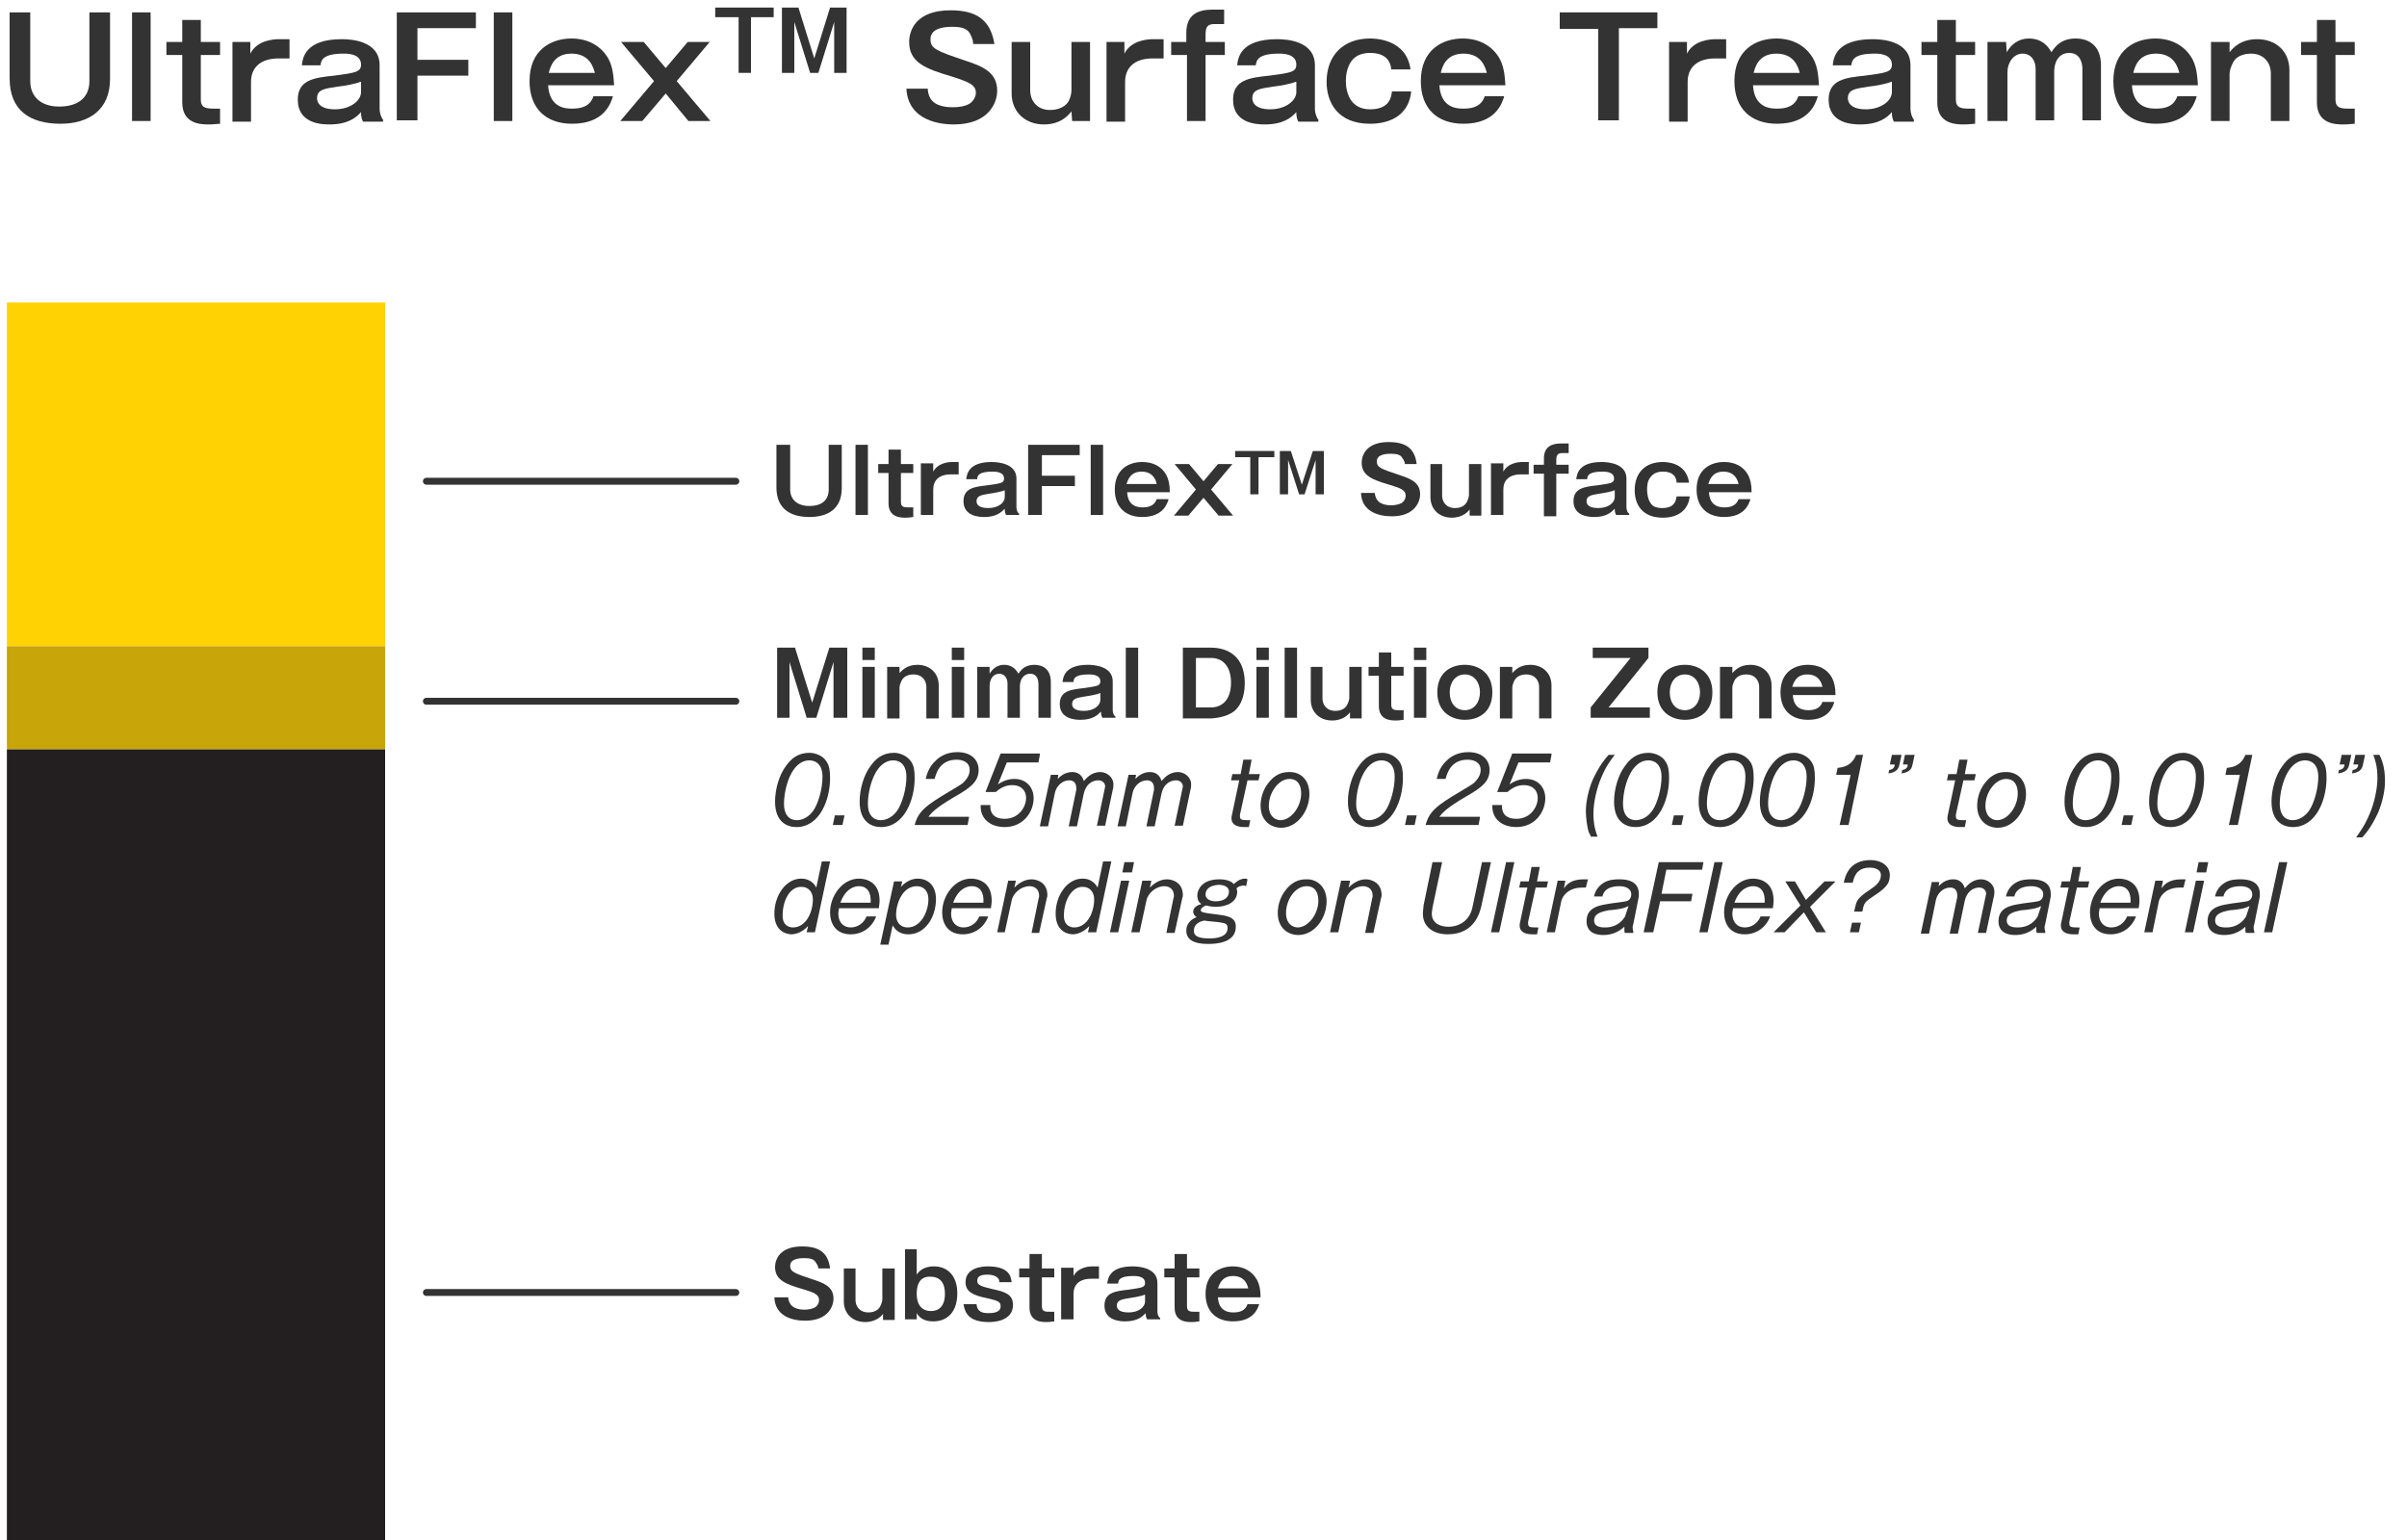 <?xml version="1.0" encoding="utf-8"?>
<!-- Generator: Adobe Illustrator 26.3.1, SVG Export Plug-In . SVG Version: 6.00 Build 0)  -->
<svg version="1.1" id="レイヤー_1" xmlns="http://www.w3.org/2000/svg" xmlns:xlink="http://www.w3.org/1999/xlink" x="0px"
	 y="0px" viewBox="0 0 350 224" style="enable-background:new 0 0 350 224;" xml:space="preserve">
<style type="text/css">
	.st0{fill-rule:evenodd;clip-rule:evenodd;fill:#FFFFFF;}
	.st1{fill:#333333;}
	.st2{fill-rule:evenodd;clip-rule:evenodd;fill:#FFD203;}
	.st3{fill-rule:evenodd;clip-rule:evenodd;fill:#C8A508;}
	.st4{fill-rule:evenodd;clip-rule:evenodd;fill:#231F20;}
	
		.st5{fill-rule:evenodd;clip-rule:evenodd;fill:none;stroke:#333333;stroke-linecap:round;stroke-linejoin:round;stroke-miterlimit:10;}
</style>
<rect class="st0" width="350" height="224"/>
<g>
	<path class="st1" d="M4.4,1.8v10c0,2.3,1.6,3.7,4.2,3.7c2.5,0,4.4-1.1,4.4-3.7v-10h3v9.7c0,4.5-3.1,6.5-7.2,6.5
		c-4.4,0-7.4-1.9-7.4-6.6V1.8H4.4z"/>
	<path class="st1" d="M21.9,1.8v15.8h-2.7V1.8H21.9z"/>
	<path class="st1" d="M29.2,6.1H32V8h-2.8v6.5c0,1.2,0.8,1.3,1.9,1.3H32V18c-0.3,0-0.9,0.1-1.6,0.1c-1.1,0-3.9,0-3.9-3.2V8h-2.3V6.1
		h2.3V2.9h2.7V6.1z"/>
	<path class="st1" d="M36.4,6.1l0,1.7c1-2,3.5-2.1,4.2-2.1h1.5v2.8h-1.6c-2.7,0-4,1.4-4,3.4v5.8h-2.7V6.1H36.4z"/>
	<path class="st1" d="M43.9,9.5c0.1-1.1,0.5-3.8,5.8-3.8c1.3,0,5.5,0.2,5.5,3.8v6.4c0,0.4,0.2,1.2,0.5,1.5v0.3h-2.9
		c-0.3-0.5-0.3-1.1-0.3-1.4c-0.7,0.8-1.9,1.8-4.6,1.8c-1.1,0-4.6-0.1-4.6-3.6c0-2.9,2.4-3.2,5.3-3.5c3-0.4,3.9-0.5,3.9-1.6
		c0-1.6-2-1.6-2.5-1.6c-3,0-3.3,0.9-3.4,1.7H43.9z M52.4,11.9c-0.7,0.3-2.3,0.6-3.3,0.7c-1.9,0.3-3,0.4-3,1.7c0,0.4,0.2,1.6,2.6,1.6
		c2.3,0,3.8-1.3,3.8-2.5V11.9z"/>
	<path class="st1" d="M69.2,1.8v2.3h-8.5v4.6h7.4v2.3h-7.4v6.5h-3V1.8H69.2z"/>
	<path class="st1" d="M74.5,1.8v15.8h-2.7V1.8H74.5z"/>
	<path class="st1" d="M89.1,14.1C88.8,15,87.9,18,83.2,18c-3.8,0-6.2-2.2-6.2-6.2c0-4.6,3.2-6.2,6.1-6.2c2.3,0,4.3,1,5.4,3
		c0.5,1,0.7,2,0.8,3.8h-9.6c0.2,3.4,2.7,3.4,3.5,3.4c1.5,0,2.6-0.4,3.1-1.8H89.1z M86.5,10.6c-0.2-0.7-0.7-2.8-3.4-2.8
		c-2.6,0-3.1,2-3.3,2.8H86.5z"/>
	<path class="st1" d="M93.6,6.1l3.2,3.8l3.2-3.8h3.2l-4.8,5.7l4.9,5.8h-3.2l-3.3-4l-3.4,4h-3.2l4.9-5.8l-4.8-5.7H93.6z"/>
	<path class="st1" d="M112.5,1.1v1.4h-3.3v8.1h-1.8V2.5H104V1.1H112.5z"/>
	<path class="st1" d="M116.1,1.1l2.3,7.4l2.3-7.4h2.4v9.5h-1.8V3.2l-2.3,7.4h-1.2l-2.3-7.4v7.4h-1.8V1.1H116.1z"/>
	<path class="st1" d="M141.5,6.3c0-0.5-0.2-0.9-0.5-1.5c-0.4-0.6-1.1-0.9-2.5-0.9c-0.7,0-3.2,0-3.2,1.8c0,1.4,0.9,1.7,5,3.1
		c2.4,0.8,4.7,1.6,4.7,4.4c0,1.7-1.2,4.9-6.3,4.9c-3,0-6.7-1.1-6.9-5.2h3.1c0.1,1.8,1.2,2.7,3.7,2.7c0.7,0,1.8-0.1,2.5-0.6
		c0.4-0.3,0.8-0.9,0.8-1.5c0-1.2-1.1-1.6-3.6-2.4c-3.7-1.1-6.1-2-6.1-5c0-1.7,1-4.6,6-4.6c3.7,0,5.8,1.3,6.4,4.9H141.5z"/>
	<path class="st1" d="M149.8,6.1v7.1c0,1.2,0.8,2.8,2.9,2.8c0.5,0,2-0.1,2.7-1.3c0.3-0.6,0.4-1.2,0.4-1.6V6.1h2.7v11.5h-2.6
		l-0.1-1.4c-0.4,0.5-1.5,1.9-4,1.9c-2.8,0-4.7-1.9-4.7-4.5V6.1H149.8z"/>
	<path class="st1" d="M163.5,6.1l0,1.7c1-2,3.5-2.1,4.2-2.1h1.5v2.8h-1.6c-2.7,0-4,1.4-4,3.4v5.8h-2.7V6.1H163.5z"/>
	<path class="st1" d="M172.5,6.1V4.8c0-2.7,1.7-3.4,3.8-3.4h1.7v2.1h-1.4c-0.9,0-1.3,0.3-1.3,1.5v1.1h2.8V8h-2.8v9.6h-2.7V8h-2.3
		V6.1H172.5z"/>
	<path class="st1" d="M179.9,9.5c0.1-1.1,0.5-3.8,5.8-3.8c1.3,0,5.5,0.2,5.5,3.8v6.4c0,0.4,0.2,1.2,0.5,1.5v0.3h-2.9
		c-0.3-0.5-0.3-1.1-0.3-1.4c-0.7,0.8-1.9,1.8-4.6,1.8c-1.1,0-4.6-0.1-4.6-3.6c0-2.9,2.4-3.2,5.3-3.5c3-0.4,3.9-0.5,3.9-1.6
		c0-1.6-2-1.6-2.5-1.6c-3,0-3.3,0.9-3.4,1.7H179.9z M188.4,11.9c-0.7,0.3-2.3,0.6-3.3,0.7c-1.9,0.3-3,0.4-3,1.7
		c0,0.4,0.2,1.6,2.6,1.6c2.3,0,3.8-1.3,3.8-2.5V11.9z"/>
	<path class="st1" d="M205.2,13.3c-0.3,3.1-2.6,4.7-6,4.7c-4.6,0-6.3-3-6.3-6.1c0-3.8,2.4-6.3,6.3-6.3c0.6,0,5.3,0,5.9,4.5h-2.8
		c-0.2-2.4-2.5-2.4-3.1-2.4c-0.8,0-2,0.2-2.7,1.2c-0.7,1-0.8,2.2-0.8,2.9c0,0.6,0.1,2.1,1,3.1c0.4,0.4,1.1,1,2.5,1
		c2.9,0,3.1-1.8,3.2-2.6H205.2z"/>
	<path class="st1" d="M218.7,14.1c-0.3,0.9-1.2,3.9-5.9,3.9c-3.8,0-6.2-2.2-6.2-6.2c0-4.6,3.2-6.2,6.1-6.2c2.3,0,4.3,1,5.4,3
		c0.5,1,0.7,2,0.8,3.8h-9.6c0.2,3.4,2.7,3.4,3.5,3.4c1.5,0,2.6-0.4,3.1-1.8H218.7z M216.2,10.6c-0.2-0.7-0.7-2.8-3.4-2.8
		c-2.6,0-3.1,2-3.3,2.8H216.2z"/>
	<path class="st1" d="M241,1.8v2.3h-5.6v13.4h-3V4.2h-5.6V1.8H241z"/>
	<path class="st1" d="M245.3,6.1l0,1.7c1-2,3.5-2.1,4.2-2.1h1.5v2.8h-1.6c-2.7,0-4,1.4-4,3.4v5.8h-2.7V6.1H245.3z"/>
	<path class="st1" d="M264.3,14.1c-0.3,0.9-1.2,3.9-5.9,3.9c-3.8,0-6.2-2.2-6.2-6.2c0-4.6,3.2-6.2,6.1-6.2c2.3,0,4.3,1,5.4,3
		c0.5,1,0.7,2,0.8,3.8h-9.6c0.2,3.4,2.7,3.4,3.5,3.4c1.5,0,2.6-0.4,3.1-1.8H264.3z M261.7,10.6c-0.2-0.7-0.7-2.8-3.4-2.8
		c-2.6,0-3.1,2-3.3,2.8H261.7z"/>
	<path class="st1" d="M266.5,9.5c0.1-1.1,0.5-3.8,5.8-3.8c1.3,0,5.5,0.2,5.5,3.8v6.4c0,0.4,0.2,1.2,0.5,1.5v0.3h-2.9
		c-0.3-0.5-0.3-1.1-0.3-1.4c-0.7,0.8-1.9,1.8-4.6,1.8c-1.1,0-4.6-0.1-4.6-3.6c0-2.9,2.4-3.2,5.3-3.5c3-0.4,3.9-0.5,3.9-1.6
		c0-1.6-2-1.6-2.5-1.6c-3,0-3.3,0.9-3.4,1.7H266.5z M275,11.9c-0.7,0.3-2.3,0.6-3.3,0.7c-1.9,0.3-3,0.4-3,1.7c0,0.4,0.2,1.6,2.6,1.6
		c2.3,0,3.8-1.3,3.8-2.5V11.9z"/>
	<path class="st1" d="M284.4,6.1h2.8V8h-2.8v6.5c0,1.2,0.8,1.3,1.9,1.3h0.9V18c-0.3,0-0.9,0.1-1.6,0.1c-1.1,0-3.9,0-3.9-3.2V8h-2.3
		V6.1h2.3V2.9h2.7V6.1z"/>
	<path class="st1" d="M291.7,6.1l0.1,1.5c0.6-1.1,1.7-2,3.2-2c2.2,0,3,1.5,3.3,2c0.5-0.8,1.4-2,3.5-2c1.8,0,3.7,0.9,3.7,3.9v8h-2.7
		v-7.5c0-0.6-0.2-2.3-1.9-2.3c-1.6,0-2.2,1.4-2.2,2.7v7.1h-2.7V10c0-1.1-0.6-2.2-1.9-2.2c-1.3,0-2.2,1.3-2.2,2.7v7.1H289V6.1H291.7z
		"/>
	<path class="st1" d="M319.4,14.1c-0.3,0.9-1.2,3.9-5.9,3.9c-3.8,0-6.2-2.2-6.2-6.2c0-4.6,3.2-6.2,6.1-6.2c2.3,0,4.3,1,5.4,3
		c0.5,1,0.7,2,0.8,3.8h-9.6c0.2,3.4,2.7,3.4,3.5,3.4c1.5,0,2.6-0.4,3.1-1.8H319.4z M316.9,10.6c-0.2-0.7-0.7-2.8-3.4-2.8
		c-2.6,0-3.1,2-3.3,2.8H316.9z"/>
	<path class="st1" d="M324.2,6.1l0,1.5c0.4-0.5,1.5-1.9,4-1.9c2.8,0,4.7,1.8,4.7,4.5v7.4h-2.7v-7c0-1.2-0.8-2.8-2.9-2.8
		c-0.5,0-2,0.1-2.6,1.3c-0.3,0.6-0.5,1.2-0.5,1.6v6.9h-2.7V6.1H324.2z"/>
	<path class="st1" d="M339.6,6.1h2.8V8h-2.8v6.5c0,1.2,0.8,1.3,1.9,1.3h0.9V18c-0.3,0-0.9,0.1-1.6,0.1c-1.1,0-3.9,0-3.9-3.2V8h-2.3
		V6.1h2.3V2.9h2.7V6.1z"/>
</g>
<rect x="1" y="44" class="st2" width="55" height="50"/>
<rect x="1" y="94" class="st3" width="55" height="15"/>
<rect x="1" y="109" class="st4" width="55" height="115"/>
<g>
	<path class="st1" d="M114.9,64.7v6.5c0,1.5,1.1,2.4,2.8,2.4c1.6,0,2.8-0.7,2.8-2.4v-6.5h1.9V71c0,3-2,4.2-4.7,4.2
		c-2.9,0-4.8-1.3-4.8-4.3v-6.2H114.9z"/>
	<path class="st1" d="M126.2,64.7v10.2h-1.8V64.7H126.2z"/>
	<path class="st1" d="M131,67.5h1.8v1.3H131v4.2c0,0.8,0.5,0.8,1.2,0.8h0.6v1.4c-0.2,0-0.6,0.1-1.1,0.1c-0.7,0-2.5,0-2.5-2.1v-4.4
		h-1.5v-1.3h1.5v-2.1h1.8V67.5z"/>
	<path class="st1" d="M135.7,67.5l0,1.1c0.7-1.3,2.3-1.4,2.7-1.4h1V69h-1.1c-1.8,0-2.6,0.9-2.6,2.2v3.7h-1.8v-7.5H135.7z"/>
	<path class="st1" d="M140.5,69.7c0.1-0.7,0.3-2.5,3.7-2.5c0.9,0,3.6,0.2,3.6,2.4v4.2c0,0.2,0.1,0.8,0.4,0.9v0.2h-1.9
		c-0.2-0.3-0.2-0.7-0.2-0.9c-0.5,0.5-1.2,1.2-3,1.2c-0.7,0-3-0.1-3-2.3c0-1.9,1.6-2.1,3.4-2.3c2-0.3,2.5-0.3,2.5-1c0-1-1.3-1-1.7-1
		c-2,0-2.2,0.6-2.2,1.1H140.5z M146.1,71.3c-0.4,0.2-1.5,0.4-2.2,0.5c-1.2,0.2-1.9,0.3-1.9,1.1c0,0.3,0.1,1,1.7,1
		c1.5,0,2.4-0.8,2.4-1.6V71.3z"/>
	<path class="st1" d="M157,64.7v1.5h-5.5v3h4.8v1.5h-4.8v4.2h-2V64.7H157z"/>
	<path class="st1" d="M160.4,64.7v10.2h-1.8V64.7H160.4z"/>
	<path class="st1" d="M169.9,72.7c-0.2,0.6-0.8,2.5-3.8,2.5c-2.4,0-4-1.4-4-4c0-3,2.1-4,4-4c1.5,0,2.8,0.6,3.5,1.9
		c0.3,0.6,0.5,1.3,0.5,2.5h-6.2c0.1,2.2,1.8,2.2,2.3,2.2c0.9,0,1.7-0.3,2-1.2H169.9z M168.2,70.4c-0.1-0.5-0.5-1.8-2.2-1.8
		c-1.7,0-2,1.3-2.2,1.8H168.2z"/>
	<path class="st1" d="M172.9,67.5l2.1,2.5l2.1-2.5h2.1l-3.1,3.7l3.2,3.8h-2.1l-2.2-2.6l-2.2,2.6h-2.1l3.2-3.8l-3.1-3.7H172.9z"/>
	<path class="st1" d="M185.3,65.6v0.9H183v5.4h-1.2v-5.4h-2.2v-0.9H185.3z"/>
	<path class="st1" d="M187.7,65.6l1.6,4.9l1.6-4.9h1.6v6.3h-1.2v-5l-1.6,5h-0.8l-1.6-5v5h-1.2v-6.3H187.7z"/>
	<path class="st1" d="M204.3,67.6c0-0.3-0.1-0.6-0.4-1c-0.2-0.4-0.7-0.6-1.6-0.6c-0.5,0-2.1,0-2.1,1.1c0,0.9,0.6,1.1,3.3,2
		c1.5,0.5,3,1,3,2.8c0,1.1-0.8,3.2-4.1,3.2c-2,0-4.4-0.7-4.5-3.4h2c0.1,1.1,0.8,1.8,2.4,1.8c0.4,0,1.2-0.1,1.6-0.4
		c0.3-0.2,0.5-0.6,0.5-1c0-0.8-0.7-1.1-2.4-1.6c-2.4-0.7-4-1.3-4-3.2c0-1.1,0.7-3,3.9-3c2.4,0,3.8,0.8,4.1,3.2H204.3z"/>
	<path class="st1" d="M209.7,67.5v4.6c0,0.8,0.5,1.8,1.9,1.8c0.4,0,1.3-0.1,1.7-0.9c0.2-0.4,0.3-0.8,0.3-1v-4.5h1.8v7.5h-1.7l0-0.9
		c-0.2,0.3-1,1.2-2.6,1.2c-1.8,0-3.1-1.2-3.1-3v-4.8H209.7z"/>
	<path class="st1" d="M218.6,67.5l0,1.1c0.7-1.3,2.3-1.4,2.7-1.4h1V69h-1.1c-1.8,0-2.6,0.9-2.6,2.2v3.7h-1.8v-7.5H218.6z"/>
	<path class="st1" d="M224.5,67.5v-0.8c0-1.7,1.1-2.2,2.5-2.2h1.1v1.4h-0.9c-0.6,0-0.9,0.2-0.9,1v0.7h1.8v1.3h-1.8v6.2h-1.8v-6.2
		H223v-1.3H224.5z"/>
	<path class="st1" d="M229.2,69.7c0.1-0.7,0.3-2.5,3.7-2.5c0.9,0,3.6,0.2,3.6,2.4v4.2c0,0.2,0.1,0.8,0.4,0.9v0.2H235
		c-0.2-0.3-0.2-0.7-0.2-0.9c-0.5,0.5-1.2,1.2-3,1.2c-0.7,0-3-0.1-3-2.3c0-1.9,1.6-2.1,3.4-2.3c2-0.3,2.5-0.3,2.5-1c0-1-1.3-1-1.7-1
		c-2,0-2.2,0.6-2.2,1.1H229.2z M234.8,71.3c-0.4,0.2-1.5,0.4-2.2,0.5c-1.2,0.2-1.9,0.3-1.9,1.1c0,0.3,0.1,1,1.7,1
		c1.5,0,2.4-0.8,2.4-1.6V71.3z"/>
	<path class="st1" d="M245.7,72.2c-0.2,2-1.7,3.1-3.9,3.1c-3,0-4.1-1.9-4.1-4c0-2.5,1.5-4.1,4.1-4.1c0.4,0,3.4,0,3.8,3h-1.8
		c-0.1-1.6-1.6-1.6-2-1.6c-0.5,0-1.3,0.1-1.8,0.8c-0.5,0.6-0.5,1.4-0.5,1.9c0,0.4,0.1,1.4,0.6,2c0.2,0.3,0.7,0.6,1.6,0.6
		c1.9,0,2-1.2,2.1-1.7H245.7z"/>
	<path class="st1" d="M254.5,72.7c-0.2,0.6-0.8,2.5-3.8,2.5c-2.4,0-4-1.4-4-4c0-3,2.1-4,4-4c1.5,0,2.8,0.6,3.5,1.9
		c0.3,0.6,0.5,1.3,0.5,2.5h-6.2c0.1,2.2,1.8,2.2,2.3,2.2c0.9,0,1.7-0.3,2-1.2H254.5z M252.8,70.4c-0.1-0.5-0.5-1.8-2.2-1.8
		c-1.7,0-2,1.3-2.2,1.8H252.8z"/>
</g>
<line class="st5" x1="62" y1="70" x2="107" y2="70"/>
<g>
	<path class="st1" d="M115.6,94.2l2.5,8l2.5-8h2.6v10.2h-2v-8.1l-2.5,8.1h-1.4l-2.5-8.1v8.1H113V94.2H115.6z"/>
	<path class="st1" d="M127.2,96h-1.8v-1.8h1.8V96z M127.2,104.4h-1.8V97h1.8V104.4z"/>
	<path class="st1" d="M130.8,97l0,0.9c0.3-0.3,1-1.2,2.6-1.2c1.8,0,3.1,1.2,3.1,3v4.8h-1.8v-4.6c0-0.8-0.5-1.8-1.9-1.8
		c-0.4,0-1.3,0.1-1.7,0.9c-0.2,0.4-0.3,0.8-0.3,1v4.5h-1.8V97H130.8z"/>
	<path class="st1" d="M140.2,96h-1.8v-1.8h1.8V96z M140.2,104.4h-1.8V97h1.8V104.4z"/>
	<path class="st1" d="M143.9,97l0,1c0.4-0.7,1.1-1.3,2.1-1.3c1.4,0,1.9,1,2.1,1.3c0.3-0.5,0.9-1.3,2.3-1.3c1.2,0,2.4,0.6,2.4,2.5
		v5.2h-1.8v-4.9c0-0.4-0.1-1.5-1.2-1.5c-1,0-1.5,0.9-1.5,1.8v4.6h-1.8v-5c0-0.7-0.4-1.4-1.2-1.4c-0.9,0-1.4,0.8-1.4,1.8v4.6h-1.8V97
		H143.9z"/>
	<path class="st1" d="M154.5,99.2c0.1-0.7,0.3-2.5,3.7-2.5c0.9,0,3.6,0.2,3.6,2.4v4.2c0,0.2,0.1,0.8,0.4,0.9v0.2h-1.9
		c-0.2-0.3-0.2-0.7-0.2-0.9c-0.5,0.5-1.2,1.2-3,1.2c-0.7,0-3-0.1-3-2.3c0-1.9,1.6-2.1,3.4-2.3c2-0.3,2.5-0.3,2.5-1c0-1-1.3-1-1.7-1
		c-2,0-2.2,0.6-2.2,1.1H154.5z M160,100.8c-0.4,0.2-1.5,0.4-2.2,0.5c-1.2,0.2-1.9,0.3-1.9,1.1c0,0.3,0.1,1,1.7,1
		c1.5,0,2.4-0.8,2.4-1.6V100.8z"/>
	<path class="st1" d="M165.5,94.2v10.2h-1.8V94.2H165.5z"/>
	<path class="st1" d="M176,94.2c1.3,0,5,0.3,5,5.2c0,2-0.7,3.7-2.1,4.4c-1.1,0.6-2.6,0.7-2.9,0.7h-4V94.2H176z M173.9,95.7v7.2h2.2
		c1.3,0,2.9-0.8,2.9-3.6c0-2.5-1.3-3.6-2.9-3.6H173.9z"/>
	<path class="st1" d="M184.5,96h-1.8v-1.8h1.8V96z M184.5,104.4h-1.8V97h1.8V104.4z"/>
	<path class="st1" d="M188.6,94.2v10.2h-1.8V94.2H188.6z"/>
	<path class="st1" d="M192.3,97v4.6c0,0.8,0.5,1.8,1.9,1.8c0.4,0,1.3-0.1,1.7-0.9c0.2-0.4,0.3-0.8,0.3-1V97h1.8v7.5h-1.7l0-0.9
		c-0.2,0.3-1,1.2-2.6,1.2c-1.8,0-3.1-1.2-3.1-3V97H192.3z"/>
	<path class="st1" d="M202.3,97h1.8v1.3h-1.8v4.2c0,0.8,0.5,0.8,1.2,0.8h0.6v1.4c-0.2,0-0.6,0.1-1.1,0.1c-0.7,0-2.5,0-2.5-2.1v-4.4
		H199V97h1.5v-2.1h1.8V97z"/>
	<path class="st1" d="M207.4,96h-1.8v-1.8h1.8V96z M207.4,104.4h-1.8V97h1.8V104.4z"/>
	<path class="st1" d="M217,100.7c0,3-2.1,4-4,4c-1.9,0-4-1.1-4-4c0-3,2.1-4,4-4C214.9,96.7,217,97.8,217,100.7z M210.8,100.7
		c0,1.5,0.8,2.6,2.2,2.6c1.4,0,2.2-1.2,2.2-2.6c0-1.4-0.8-2.6-2.2-2.6C211.6,98.1,210.8,99.3,210.8,100.7z"/>
	<path class="st1" d="M219.9,97l0,0.9c0.3-0.3,1-1.2,2.6-1.2c1.8,0,3.1,1.2,3.1,3v4.8h-1.8v-4.6c0-0.8-0.5-1.8-1.9-1.8
		c-0.4,0-1.3,0.1-1.7,0.9c-0.2,0.4-0.3,0.8-0.3,1v4.5h-1.8V97H219.9z"/>
	<path class="st1" d="M239.7,94.2v1.5l-5.8,7.2h6v1.5h-8.6v-1.5l5.8-7.2h-5.5v-1.5H239.7z"/>
	<path class="st1" d="M249,100.7c0,3-2.1,4-4,4c-1.9,0-4-1.1-4-4c0-3,2.1-4,4-4C246.9,96.7,249,97.8,249,100.7z M242.8,100.7
		c0,1.5,0.8,2.6,2.2,2.6c1.4,0,2.2-1.2,2.2-2.6c0-1.4-0.8-2.6-2.2-2.6C243.6,98.1,242.8,99.3,242.8,100.7z"/>
	<path class="st1" d="M251.9,97l0,0.9c0.3-0.3,1-1.2,2.6-1.2c1.8,0,3.1,1.2,3.1,3v4.8h-1.8v-4.6c0-0.8-0.5-1.8-1.9-1.8
		c-0.4,0-1.3,0.1-1.7,0.9c-0.2,0.4-0.3,0.8-0.3,1v4.5h-1.8V97H251.9z"/>
	<path class="st1" d="M266.7,102.2c-0.2,0.6-0.8,2.5-3.8,2.5c-2.4,0-4-1.4-4-4c0-3,2.1-4,4-4c1.5,0,2.8,0.6,3.5,1.9
		c0.3,0.6,0.5,1.3,0.5,2.5h-6.2c0.1,2.2,1.8,2.2,2.3,2.2c0.9,0,1.7-0.3,2-1.2H266.7z M265,99.9c-0.1-0.5-0.5-1.8-2.2-1.8
		c-1.7,0-2,1.3-2.2,1.8H265z"/>
	<path class="st1" d="M120.2,110.8c0.4,0.6,0.5,1.3,0.5,2.4c0,3.1-1.5,7.1-4.9,7.1c-1.2,0-3.1-0.6-3.1-3.7c0-1.8,0.6-3.9,1.6-5.2
		c0.7-1,1.7-1.9,3.4-1.9C118.5,109.5,119.7,109.9,120.2,110.8z M114,116.9c0,2.4,1.6,2.4,1.9,2.4c0.3,0,1.4-0.1,2.3-1.3
		c0.8-1.1,1.4-3.3,1.4-5c0-2.2-1.4-2.4-1.9-2.4C115,110.6,114,114.8,114,116.9z"/>
	<path class="st1" d="M122.5,120h-1.4l0.3-1.4h1.4L122.5,120z"/>
	<path class="st1" d="M132.5,110.8c0.4,0.6,0.5,1.3,0.5,2.4c0,3.1-1.5,7.1-4.9,7.1c-1.2,0-3.1-0.6-3.1-3.7c0-1.8,0.6-3.9,1.6-5.2
		c0.7-1,1.7-1.9,3.4-1.9C130.8,109.5,131.9,109.9,132.5,110.8z M126.2,116.9c0,2.4,1.6,2.4,1.9,2.4c0.3,0,1.4-0.1,2.3-1.3
		c0.8-1.1,1.4-3.3,1.4-5c0-2.2-1.4-2.4-1.9-2.4C127.2,110.6,126.2,114.8,126.2,116.9z"/>
	<path class="st1" d="M140.9,118.9l-0.2,1.1H133c0.5-1.9,1.5-2.8,5.1-4.9c0.6-0.4,1.8-1,2.1-1.4c0.3-0.3,0.8-0.9,0.8-1.7
		c0-1.2-1.1-1.5-1.9-1.5c-2.5,0-3,2.1-3.2,2.8h-1.3c0.2-0.8,0.5-1.8,1.5-2.7c0.4-0.4,1.4-1.2,3.1-1.2c2,0,3.1,1.1,3.1,2.6
		c0,1.7-1.2,2.6-3.5,3.9c-2.9,1.7-3.4,2.4-3.8,2.9H140.9z"/>
	<path class="st1" d="M151.2,109.8l-0.2,1.1h-4.6l-1.3,3.2c0.7-0.5,1.5-0.8,2.4-0.8c1.8,0,2.8,1.3,2.8,2.8c0,2-1.5,4.2-4.2,4.2
		c-2.1,0-3.6-1.2-3.5-3.2h1.4c0,0.4-0.1,2,2.1,2c2.1,0,3.1-1.8,3.1-3c0-1.3-0.9-1.9-2-1.9c-0.3,0-1.3,0-2.4,1h-1.5l2.2-5.6H151.2z"
		/>
	<path class="st1" d="M153.9,112.6l-0.1,0.7c0.9-1,1.9-1,2.1-1c1.3,0,1.6,1,1.7,1.3c0.3-0.3,1-1.3,2.4-1.3c0.9,0,1.9,0.7,1.9,1.8
		c0,0.2,0,0.5-0.1,0.8l-1.1,5.2h-1.2l1.1-5.2c0-0.1,0.1-0.4,0.1-0.5c0-0.5-0.4-0.9-1-0.9c-0.9,0-1.8,0.6-2.1,1.9l-1,4.8h-1.2
		l1.1-5.3c0-0.1,0-0.2,0-0.3c0-0.7-0.4-1.1-1-1.1c-1.1,0-1.9,0.9-2.1,1.8l-1,4.9h-1.2l1.6-7.5H153.9z"/>
	<path class="st1" d="M165.2,112.6l-0.1,0.7c0.9-1,1.9-1,2.1-1c1.3,0,1.6,1,1.7,1.3c0.3-0.3,1-1.3,2.4-1.3c0.9,0,1.9,0.7,1.9,1.8
		c0,0.2,0,0.5-0.1,0.8l-1.1,5.2h-1.2l1.1-5.2c0-0.1,0.1-0.4,0.1-0.5c0-0.5-0.4-0.9-1-0.9c-0.9,0-1.8,0.6-2.1,1.9l-1,4.8h-1.2
		l1.1-5.3c0-0.1,0-0.2,0-0.3c0-0.7-0.4-1.1-1-1.1c-1.1,0-1.9,0.9-2.1,1.8l-1,4.9h-1.2l1.6-7.5H165.2z"/>
	<path class="st1" d="M180.4,112.6l0.4-2.1h1.2l-0.4,2.1h1.6l-0.2,0.9h-1.6l-1.1,5c0,0.1,0,0.2,0,0.2c0,0.5,0.2,0.6,1.1,0.6h0.4
		l-0.2,1c-0.2,0-0.6,0-0.7,0c-1.1,0-2-0.4-1.8-1.6l1.1-5.2h-1.2l0.2-0.9H180.4z"/>
	<path class="st1" d="M190.4,115.5c0,2.5-1.8,4.9-4.1,4.9c-1.5,0-3-1-3-3.2c0-0.8,0.2-2.2,1.2-3.4c1.2-1.5,2.4-1.5,3.1-1.5
		C189,112.3,190.4,113.3,190.4,115.5z M184.5,117.2c0,1.6,1,2.1,1.7,2.1c1.5,0,3-1.9,3-3.9c0-1.2-0.5-2.1-1.7-2.1
		C185.9,113.3,184.5,115.3,184.5,117.2z"/>
	<path class="st1" d="M203.5,110.8c0.4,0.6,0.5,1.3,0.5,2.4c0,3.1-1.5,7.1-4.9,7.1c-1.2,0-3.1-0.6-3.1-3.7c0-1.8,0.6-3.9,1.6-5.2
		c0.7-1,1.7-1.9,3.4-1.9C201.8,109.5,202.9,109.9,203.5,110.8z M197.2,116.9c0,2.4,1.6,2.4,1.9,2.4c0.3,0,1.4-0.1,2.3-1.3
		c0.8-1.1,1.4-3.3,1.4-5c0-2.2-1.4-2.4-1.9-2.4C198.2,110.6,197.2,114.8,197.2,116.9z"/>
	<path class="st1" d="M205.7,120h-1.4l0.3-1.4h1.4L205.7,120z"/>
	<path class="st1" d="M215.2,118.9L215,120h-7.7c0.5-1.9,1.5-2.8,5.1-4.9c0.6-0.4,1.8-1,2.1-1.4c0.3-0.3,0.8-0.9,0.8-1.7
		c0-1.2-1.1-1.5-1.9-1.5c-2.5,0-3,2.1-3.2,2.8h-1.3c0.2-0.8,0.5-1.8,1.5-2.7c0.4-0.4,1.4-1.2,3.1-1.2c2,0,3.1,1.1,3.1,2.6
		c0,1.7-1.2,2.6-3.5,3.9c-2.9,1.7-3.4,2.4-3.8,2.9H215.2z"/>
	<path class="st1" d="M225.6,109.8l-0.2,1.1h-4.6l-1.3,3.2c0.7-0.5,1.5-0.8,2.4-0.8c1.8,0,2.8,1.3,2.8,2.8c0,2-1.5,4.2-4.2,4.2
		c-2.1,0-3.6-1.2-3.5-3.2h1.4c0,0.4-0.1,2,2.1,2c2.1,0,3.1-1.8,3.1-3c0-1.3-0.9-1.9-2-1.9c-0.3,0-1.3,0-2.4,1h-1.5l2.2-5.6H225.6z"
		/>
	<path class="st1" d="M231.4,121.8c-0.1-0.2-0.3-0.6-0.4-0.8c-0.2-0.7-0.4-2-0.4-3c0-1.4,0.4-3.2,1-4.6c1-2.1,1.7-2.9,2.3-3.6h0.9
		c-0.7,0.9-1.3,1.7-2,3.4c-0.6,1.4-1.1,3.5-1.1,5.1c0,1.7,0.3,2.6,0.6,3.4H231.4z"/>
	<path class="st1" d="M242.2,110.8c0.4,0.6,0.5,1.3,0.5,2.4c0,3.1-1.5,7.1-4.9,7.1c-1.2,0-3.1-0.6-3.1-3.7c0-1.8,0.6-3.9,1.6-5.2
		c0.7-1,1.7-1.9,3.4-1.9C240.5,109.5,241.7,109.9,242.2,110.8z M236,116.9c0,2.4,1.6,2.4,1.9,2.4c0.3,0,1.4-0.1,2.3-1.3
		c0.8-1.1,1.4-3.3,1.4-5c0-2.2-1.4-2.4-1.9-2.4C237,110.6,236,114.8,236,116.9z"/>
	<path class="st1" d="M244.5,120h-1.4l0.3-1.4h1.4L244.5,120z"/>
	<path class="st1" d="M254.5,110.8c0.4,0.6,0.5,1.3,0.5,2.4c0,3.1-1.5,7.1-4.9,7.1c-1.2,0-3.1-0.6-3.1-3.7c0-1.8,0.6-3.9,1.6-5.2
		c0.7-1,1.7-1.9,3.4-1.9C252.8,109.5,253.9,109.9,254.5,110.8z M248.2,116.9c0,2.4,1.6,2.4,1.9,2.4c0.3,0,1.4-0.1,2.3-1.3
		c0.8-1.1,1.4-3.3,1.4-5c0-2.2-1.4-2.4-1.9-2.4C249.2,110.6,248.2,114.8,248.2,116.9z"/>
	<path class="st1" d="M263.4,110.8c0.4,0.6,0.5,1.3,0.5,2.4c0,3.1-1.5,7.1-4.9,7.1c-1.2,0-3.1-0.6-3.1-3.7c0-1.8,0.6-3.9,1.6-5.2
		c0.7-1,1.7-1.9,3.4-1.9C261.7,109.5,262.8,109.9,263.4,110.8z M257.1,116.9c0,2.4,1.6,2.4,1.9,2.4c0.3,0,1.4-0.1,2.3-1.3
		c0.8-1.1,1.4-3.3,1.4-5c0-2.2-1.4-2.4-1.9-2.4C258.1,110.6,257.1,114.8,257.1,116.9z"/>
	<path class="st1" d="M268.8,120h-1.3l1.6-7.3H267l0.2-1c0.7-0.1,2-0.2,2.7-1.9h1L268.8,120z"/>
	<path class="st1" d="M276.2,111.2c-0.1,0.4-0.2,1.1-1.6,1.3l0.1-0.5c0.7-0.1,0.8-0.5,0.8-0.8h-0.7l0.3-1.4h1.4L276.2,111.2z
		 M278.1,111.2c-0.1,0.4-0.2,1.1-1.6,1.3l0.1-0.5c0.7-0.1,0.8-0.5,0.8-0.8h-0.7l0.3-1.4h1.4L278.1,111.2z"/>
	<path class="st1" d="M284.5,112.6l0.4-2.1h1.2l-0.4,2.1h1.6l-0.2,0.9h-1.6l-1.1,5c0,0.1,0,0.2,0,0.2c0,0.5,0.2,0.6,1.1,0.6h0.4
		l-0.2,1c-0.2,0-0.6,0-0.7,0c-1.1,0-2-0.4-1.8-1.6l1.1-5.2h-1.2l0.2-0.9H284.5z"/>
	<path class="st1" d="M294.6,115.5c0,2.5-1.8,4.9-4.1,4.9c-1.5,0-3-1-3-3.2c0-0.8,0.2-2.2,1.2-3.4c1.2-1.5,2.4-1.5,3.1-1.5
		C293.2,112.3,294.6,113.3,294.6,115.5z M288.7,117.2c0,1.6,1,2.1,1.7,2.1c1.5,0,3-1.9,3-3.9c0-1.2-0.5-2.1-1.7-2.1
		C290.1,113.3,288.7,115.3,288.7,117.2z"/>
	<path class="st1" d="M307.7,110.8c0.4,0.6,0.5,1.3,0.5,2.4c0,3.1-1.5,7.1-4.9,7.1c-1.2,0-3.1-0.6-3.1-3.7c0-1.8,0.6-3.9,1.6-5.2
		c0.7-1,1.7-1.9,3.4-1.9C306,109.5,307.1,109.9,307.7,110.8z M301.4,116.9c0,2.4,1.6,2.4,1.9,2.4c0.3,0,1.4-0.1,2.3-1.3
		c0.8-1.1,1.4-3.3,1.4-5c0-2.2-1.4-2.4-1.9-2.4C302.4,110.6,301.4,114.8,301.4,116.9z"/>
	<path class="st1" d="M309.9,120h-1.4l0.3-1.4h1.4L309.9,120z"/>
	<path class="st1" d="M320,110.8c0.4,0.6,0.5,1.3,0.5,2.4c0,3.1-1.5,7.1-4.9,7.1c-1.2,0-3.1-0.6-3.1-3.7c0-1.8,0.6-3.9,1.6-5.2
		c0.7-1,1.7-1.9,3.4-1.9C318.2,109.5,319.4,109.9,320,110.8z M313.7,116.9c0,2.4,1.6,2.4,1.9,2.4c0.3,0,1.4-0.1,2.3-1.3
		c0.8-1.1,1.4-3.3,1.4-5c0-2.2-1.4-2.4-1.9-2.4C314.7,110.6,313.7,114.8,313.7,116.9z"/>
	<path class="st1" d="M325.4,120h-1.3l1.6-7.3h-2.1l0.2-1c0.7-0.1,2-0.2,2.7-1.9h1L325.4,120z"/>
	<path class="st1" d="M337.8,110.8c0.4,0.6,0.5,1.3,0.5,2.4c0,3.1-1.5,7.1-4.9,7.1c-1.2,0-3.1-0.6-3.1-3.7c0-1.8,0.6-3.9,1.6-5.2
		c0.7-1,1.7-1.9,3.4-1.9C336,109.5,337.2,109.9,337.8,110.8z M331.5,116.9c0,2.4,1.6,2.4,1.9,2.4c0.3,0,1.4-0.1,2.3-1.3
		c0.8-1.1,1.4-3.3,1.4-5c0-2.2-1.4-2.4-1.9-2.4C332.5,110.6,331.5,114.8,331.5,116.9z"/>
	<path class="st1" d="M341.6,111.2c-0.1,0.4-0.2,1.1-1.6,1.3l0.1-0.5c0.7-0.1,0.8-0.5,0.8-0.8h-0.7l0.3-1.4h1.4L341.6,111.2z
		 M343.6,111.2c-0.1,0.4-0.2,1.1-1.6,1.3l0.1-0.5c0.7-0.1,0.8-0.5,0.8-0.8h-0.7l0.3-1.4h1.4L343.6,111.2z"/>
	<path class="st1" d="M342.6,121.8c0.7-1,1.3-1.8,2-3.5c0.6-1.4,1.1-3.5,1.1-5.1c0-1.7-0.3-2.6-0.6-3.4h0.9c0.6,1.2,0.8,2.4,0.8,3.9
		c0,1.3-0.4,3.1-1,4.5c-1,2.1-1.6,2.8-2.3,3.6H342.6z"/>
	<path class="st1" d="M118.5,135.6h-1.2l0.2-0.9c-1.1,1.2-2.3,1.2-2.4,1.2c-0.3,0-2.5-0.1-2.5-3c0-2.7,1.7-5.1,3.9-5.1
		c0.3,0,1.5,0,2.2,1.3l0.8-3.8h1.2L118.5,135.6z M113.8,133.2c0,1.6,1.2,1.7,1.5,1.7c1.9,0,2.9-2.2,2.9-4.1c0-1.1-0.7-1.8-1.6-1.8
		C114.9,128.9,113.8,130.9,113.8,133.2z"/>
	<path class="st1" d="M127.4,133.3c-0.6,1.6-2,2.6-3.7,2.6c-2.2,0-3-1.6-3-3.2c0-2.4,1.8-4.9,4.2-4.9c0.8,0,3,0.3,3,3.2
		c0,0.5-0.1,0.8-0.1,1.1H122c0,0.2-0.1,0.5-0.1,0.8c0,1.2,0.7,2,1.8,2c1,0,1.9-0.6,2.3-1.6H127.4z M126.6,131.3
		c0.1-1.5-0.5-2.4-1.7-2.4c-0.5,0-1.9,0.2-2.7,2.4H126.6z"/>
	<path class="st1" d="M131.2,128.2L131,129c1.1-1.2,2.2-1.2,2.5-1.2c1,0,2.6,0.6,2.6,3c0,2.5-1.5,5.1-4,5.1c-1.6,0-2.1-1-2.3-1.3
		l-0.6,2.8h-1.2l2-9.2H131.2z M130.3,133.1c0,0.9,0.5,1.8,1.7,1.8c1.9,0,3-2.3,3-4.1c0-1.1-0.6-1.9-1.7-1.9
		C131.3,128.9,130.3,131.3,130.3,133.1z"/>
	<path class="st1" d="M143.7,133.3c-0.6,1.6-2,2.6-3.7,2.6c-2.2,0-3-1.6-3-3.2c0-2.4,1.8-4.9,4.2-4.9c0.8,0,3,0.3,3,3.2
		c0,0.5-0.1,0.8-0.1,1.1h-5.7c0,0.2-0.1,0.5-0.1,0.8c0,1.2,0.7,2,1.8,2c1,0,1.9-0.6,2.3-1.6H143.7z M143,131.3
		c0.1-1.5-0.5-2.4-1.7-2.4c-0.5,0-1.9,0.2-2.7,2.4H143z"/>
	<path class="st1" d="M147.7,128.2l-0.2,0.9c0.4-0.4,1.3-1.2,2.5-1.2c0.7,0,2.3,0.4,2.3,2.3c0,0.1,0,0.2-0.1,0.5l-1.1,5H150l1-4.9
		c0-0.1,0.1-0.3,0.1-0.5c0-1-0.7-1.4-1.4-1.4c-1.2,0-2.4,1-2.6,2.1l-1,4.6H145l1.6-7.5H147.7z"/>
	<path class="st1" d="M159.4,135.6h-1.2l0.2-0.9c-1.1,1.2-2.3,1.2-2.4,1.2c-0.3,0-2.5-0.1-2.5-3c0-2.7,1.7-5.1,3.9-5.1
		c0.3,0,1.5,0,2.2,1.3l0.8-3.8h1.2L159.4,135.6z M154.7,133.2c0,1.6,1.2,1.7,1.5,1.7c1.9,0,2.9-2.2,2.9-4.1c0-1.1-0.7-1.8-1.6-1.8
		C155.9,128.9,154.7,130.9,154.7,133.2z"/>
	<path class="st1" d="M162.6,135.6h-1.2l1.6-7.5h1.2L162.6,135.6z M164.6,126.9h-1.4l0.3-1.5h1.4L164.6,126.9z"/>
	<path class="st1" d="M167.4,128.2l-0.2,0.9c0.4-0.4,1.3-1.2,2.5-1.2c0.7,0,2.3,0.4,2.3,2.3c0,0.1,0,0.2-0.1,0.5l-1.1,5h-1.2l1-4.9
		c0-0.1,0.1-0.3,0.1-0.5c0-1-0.7-1.4-1.4-1.4c-1.2,0-2.4,1-2.6,2.1l-1,4.6h-1.2l1.6-7.5H167.4z"/>
	<path class="st1" d="M181.2,128.9c-0.2-0.1-0.3-0.1-0.4-0.1c-0.2,0-0.4,0.1-0.5,0.1c-0.1,0-0.4,0.2-0.5,0.3c0,0.1,0.1,0.3,0.1,0.5
		c0,1.5-1.5,2.2-3.1,2.2c-0.5,0-1.1-0.1-1.4-0.2c-0.6,0.2-0.8,0.5-0.8,0.7c0,0.3,0.5,0.4,2.3,0.6c1.4,0.2,2.8,0.3,2.8,1.8
		c0,2.4-3,2.5-4,2.5c-1,0-3.2-0.1-3.2-1.9c0-0.3,0-1.4,1.5-2c-0.2-0.1-0.5-0.4-0.5-0.8c0-0.7,0.8-1,1.2-1.1
		c-0.3-0.2-0.6-0.5-0.6-1.3c0-0.6,0.5-2.3,3.2-2.3c1.1,0,1.8,0.3,2.1,0.7c0.1-0.1,0.8-0.8,1.6-0.8c0.2,0,0.2,0,0.4,0.1L181.2,128.9z
		 M173.6,135.4c0,0.4,0.1,1.1,2.2,1.1c1.1,0,2.7-0.2,2.7-1.5c0-0.6-0.3-0.7-0.9-0.8c-0.3-0.1-2.1-0.2-2.5-0.3
		C174.6,134,173.6,134.3,173.6,135.4z M175.3,130.1c0,0.8,0.9,1,1.5,1c1.2,0,1.9-0.6,1.9-1.4c0-0.8-0.9-1-1.5-1
		C175.7,128.8,175.3,129.5,175.3,130.1z"/>
	<path class="st1" d="M192.9,131.1c0,2.5-1.8,4.9-4.1,4.9c-1.5,0-3-1-3-3.2c0-0.8,0.2-2.2,1.2-3.4c1.2-1.5,2.4-1.5,3.1-1.5
		C191.4,127.9,192.9,128.9,192.9,131.1z M187,132.8c0,1.6,1,2.1,1.7,2.1c1.5,0,3-1.9,3-3.9c0-1.2-0.5-2.1-1.7-2.1
		C188.3,128.9,187,130.9,187,132.8z"/>
	<path class="st1" d="M196.3,128.2l-0.2,0.9c0.4-0.4,1.3-1.2,2.5-1.2c0.7,0,2.3,0.4,2.3,2.3c0,0.1,0,0.2-0.1,0.5l-1.1,5h-1.2l1-4.9
		c0-0.1,0.1-0.3,0.1-0.5c0-1-0.7-1.4-1.4-1.4c-1.2,0-2.4,1-2.6,2.1l-1,4.6h-1.2l1.6-7.5H196.3z"/>
	<path class="st1" d="M209.7,125.4l-1.4,6.6c0,0.2-0.1,0.6-0.1,0.9c0,1.5,1.4,1.9,2.4,1.9c1.6,0,3.1-0.9,3.5-2.8l1.4-6.6h1.3
		l-1.4,6.4c-0.2,0.8-0.9,4.1-4.9,4.1c-2.1,0-3.6-1.1-3.6-3c0-0.4,0.1-0.9,0.1-1.2l1.3-6.3H209.7z"/>
	<path class="st1" d="M220.2,125.4l-2.2,10.2h-1.2l2.2-10.2H220.2z"/>
	<path class="st1" d="M222.3,128.2l0.4-2.1h1.2l-0.4,2.1h1.6l-0.2,0.9h-1.6l-1.1,5c0,0.1,0,0.2,0,0.2c0,0.5,0.2,0.6,1.1,0.6h0.4
		l-0.2,1c-0.2,0-0.6,0-0.7,0c-1.1,0-2-0.4-1.8-1.6l1.1-5.2h-1.2l0.2-0.9H222.3z"/>
	<path class="st1" d="M227.6,128.2l-0.2,1c0.4-0.5,1-1.3,2.9-1.3h0.6l-0.3,1.2h-0.5c-2.6,0-3.1,1.9-3.1,2.1l-0.9,4.4h-1.2l1.6-7.5
		H227.6z"/>
	<path class="st1" d="M231.8,130.3c0.1-0.4,0.4-1.3,1.4-1.9c0.8-0.5,1.8-0.5,2.3-0.5c1,0,2.8,0.2,2.8,2.1c0,0.1,0,0.2,0,0.4l-0.8,4
		c0,0.1-0.1,0.2-0.1,0.5c0,0.4,0.1,0.5,0.1,0.6l0,0.2h-1.2c-0.1-0.1-0.1-0.2-0.1-0.4c0-0.2,0-0.4,0-0.5c-1.2,1.1-2.4,1.2-3.1,1.2
		c-0.6,0-2.4-0.1-2.4-2c0-2,1.8-2.3,3-2.5c0.4-0.1,2.3-0.3,2.7-0.4c0.6-0.1,0.8-0.6,0.8-1c0-0.9-0.9-1.2-1.7-1.2
		c-2.1,0-2.4,1.1-2.5,1.5H231.8z M236.8,131.8c-0.3,0.1-0.4,0.2-0.8,0.3c-0.3,0.1-1.7,0.3-2.1,0.3c-0.9,0.2-2.1,0.4-2.1,1.5
		c0,1,1.2,1,1.6,1c1.8,0,2.6-1.1,2.9-1.6L236.8,131.8z"/>
	<path class="st1" d="M247.7,125.4l-0.2,1.1h-5.2l-0.7,3.5h4.5l-0.2,1.1h-4.5l-1,4.5H239l2.2-10.2H247.7z"/>
	<path class="st1" d="M250.5,125.4l-2.2,10.2h-1.2l2.2-10.2H250.5z"/>
	<path class="st1" d="M257.4,133.3c-0.6,1.6-2,2.6-3.7,2.6c-2.2,0-3-1.6-3-3.2c0-2.4,1.8-4.9,4.2-4.9c0.8,0,3,0.3,3,3.2
		c0,0.5-0.1,0.8-0.1,1.1H252c0,0.2-0.1,0.5-0.1,0.8c0,1.2,0.7,2,1.8,2c1,0,1.9-0.6,2.3-1.6H257.4z M256.6,131.3
		c0.1-1.5-0.5-2.4-1.7-2.4c-0.5,0-1.9,0.2-2.7,2.4H256.6z"/>
	<path class="st1" d="M259.5,135.6h-1.6l3.9-3.9l-2.2-3.5h1.4l1.6,2.7l2.7-2.7h1.6l-3.7,3.7l2.3,3.7h-1.4l-1.8-2.9L259.5,135.6z"/>
	<path class="st1" d="M269.8,131.8c0.2-1.1,0.8-1.5,2.4-2.6c0.9-0.6,1.3-1.2,1.3-1.9c0-1-1.2-1.1-1.6-1.1c-2,0-2.3,1.4-2.5,2.2h-1.3
		c0.2-1,0.8-3.3,3.9-3.3c1.5,0,2.8,0.8,2.8,2.2c0,1.4-0.8,2-2.6,3.2c-0.9,0.6-1.1,0.8-1.3,1.6l-0.1,0.5h-1.2L269.8,131.8z
		 M270.6,134.2l-0.3,1.4H269l0.3-1.4H270.6z"/>
	<path class="st1" d="M282,128.2l-0.1,0.7c0.9-1,1.9-1,2.1-1c1.3,0,1.6,1,1.7,1.3c0.3-0.3,1-1.3,2.4-1.3c0.9,0,1.9,0.7,1.9,1.8
		c0,0.2,0,0.5-0.1,0.8l-1.1,5.2h-1.2l1.1-5.2c0-0.1,0.1-0.4,0.1-0.5c0-0.5-0.4-0.9-1-0.9c-0.9,0-1.8,0.6-2.1,1.9l-1,4.8h-1.2
		l1.1-5.3c0-0.1,0-0.2,0-0.3c0-0.7-0.4-1.1-1-1.1c-1.1,0-1.9,0.9-2.1,1.8l-1,4.9h-1.2l1.6-7.5H282z"/>
	<path class="st1" d="M291.7,130.3c0.1-0.4,0.4-1.3,1.4-1.9c0.8-0.5,1.8-0.5,2.3-0.5c1,0,2.8,0.2,2.8,2.1c0,0.1,0,0.2,0,0.4l-0.8,4
		c0,0.1-0.1,0.2-0.1,0.5c0,0.4,0.1,0.5,0.1,0.6l0,0.2h-1.2c-0.1-0.1-0.1-0.2-0.1-0.4c0-0.2,0-0.4,0-0.5c-1.2,1.1-2.4,1.2-3.1,1.2
		c-0.6,0-2.4-0.1-2.4-2c0-2,1.8-2.3,3-2.5c0.4-0.1,2.3-0.3,2.7-0.4c0.6-0.1,0.8-0.6,0.8-1c0-0.9-0.9-1.2-1.7-1.2
		c-2.1,0-2.4,1.1-2.5,1.5H291.7z M296.8,131.8c-0.3,0.1-0.4,0.2-0.8,0.3c-0.3,0.1-1.7,0.3-2.1,0.3c-0.9,0.2-2.1,0.4-2.1,1.5
		c0,1,1.2,1,1.6,1c1.8,0,2.6-1.1,2.9-1.6L296.8,131.8z"/>
	<path class="st1" d="M301,128.2l0.4-2.1h1.2l-0.4,2.1h1.6l-0.2,0.9H302l-1.1,5c0,0.1,0,0.2,0,0.2c0,0.5,0.2,0.6,1.1,0.6h0.4l-0.2,1
		c-0.2,0-0.6,0-0.7,0c-1.1,0-2-0.4-1.8-1.6l1.1-5.2h-1.2l0.2-0.9H301z"/>
	<path class="st1" d="M310.6,133.3c-0.6,1.6-2,2.6-3.7,2.6c-2.2,0-3-1.6-3-3.2c0-2.4,1.8-4.9,4.2-4.9c0.8,0,3,0.3,3,3.2
		c0,0.5-0.1,0.8-0.1,1.1h-5.7c0,0.2-0.1,0.5-0.1,0.8c0,1.2,0.7,2,1.8,2c1,0,1.9-0.6,2.3-1.6H310.6z M309.8,131.3
		c0.1-1.5-0.5-2.4-1.7-2.4c-0.5,0-1.9,0.2-2.7,2.4H309.8z"/>
	<path class="st1" d="M314.5,128.2l-0.2,1c0.4-0.5,1-1.3,2.9-1.3h0.6l-0.3,1.2H317c-2.6,0-3.1,1.9-3.1,2.1l-0.9,4.4h-1.2l1.6-7.5
		H314.5z"/>
	<path class="st1" d="M318.9,135.6h-1.2l1.6-7.5h1.2L318.9,135.6z M320.8,126.9h-1.4l0.3-1.5h1.4L320.8,126.9z"/>
	<path class="st1" d="M322.1,130.3c0.1-0.4,0.4-1.3,1.4-1.9c0.8-0.5,1.8-0.5,2.3-0.5c1,0,2.8,0.2,2.8,2.1c0,0.1,0,0.2,0,0.4l-0.8,4
		c0,0.1-0.1,0.2-0.1,0.5c0,0.4,0.1,0.5,0.1,0.6l0,0.2h-1.2c-0.1-0.1-0.1-0.2-0.1-0.4c0-0.2,0-0.4,0-0.5c-1.2,1.1-2.4,1.2-3.1,1.2
		c-0.6,0-2.4-0.1-2.4-2c0-2,1.8-2.3,3-2.5c0.4-0.1,2.3-0.3,2.7-0.4c0.6-0.1,0.8-0.6,0.8-1c0-0.9-0.9-1.2-1.7-1.2
		c-2.1,0-2.4,1.1-2.5,1.5H322.1z M327.1,131.8c-0.3,0.1-0.4,0.2-0.8,0.3c-0.3,0.1-1.7,0.3-2.1,0.3c-0.9,0.2-2.1,0.4-2.1,1.5
		c0,1,1.2,1,1.6,1c1.8,0,2.6-1.1,2.9-1.6L327.1,131.8z"/>
	<path class="st1" d="M332.6,125.4l-2.2,10.2h-1.2l2.2-10.2H332.6z"/>
</g>
<line class="st5" x1="62" y1="102" x2="107" y2="102"/>
<g>
	<path class="st1" d="M119,184.6c0-0.3-0.1-0.6-0.4-1c-0.2-0.4-0.7-0.6-1.6-0.6c-0.5,0-2.1,0-2.1,1.1c0,0.9,0.6,1.1,3.3,2
		c1.5,0.5,3,1,3,2.8c0,1.1-0.8,3.2-4.1,3.2c-2,0-4.4-0.7-4.5-3.4h2c0.1,1.1,0.8,1.8,2.4,1.8c0.4,0,1.2-0.1,1.6-0.4
		c0.3-0.2,0.5-0.6,0.5-1c0-0.8-0.7-1.1-2.4-1.6c-2.4-0.7-4-1.3-4-3.2c0-1.1,0.7-3,3.9-3c2.4,0,3.8,0.8,4.1,3.2H119z"/>
	<path class="st1" d="M124.4,184.5v4.6c0,0.8,0.5,1.8,1.9,1.8c0.4,0,1.3-0.1,1.7-0.9c0.2-0.4,0.3-0.8,0.3-1v-4.5h1.8v7.5h-1.7l0-0.9
		c-0.2,0.3-1,1.2-2.6,1.2c-1.8,0-3.1-1.2-3.1-3v-4.8H124.4z"/>
	<path class="st1" d="M133.3,181.7v3.7c0.2-0.3,0.8-1.2,2.5-1.2c2.1,0,3.4,1.5,3.4,3.9c0,2.8-1.5,4.1-3.5,4.1c-1,0-1.9-0.3-2.4-1.2
		l0,0.9h-1.7v-10.2H133.3z M133.3,188.2c0,0.6,0.1,2.5,2.1,2.5c1.1,0,2-0.7,2-2.5c0-0.5,0-2.5-2.1-2.5
		C133.3,185.6,133.3,187.7,133.3,188.2z"/>
	<path class="st1" d="M142,189.7c0.1,1.2,1,1.3,1.7,1.3c0.5,0,1.8,0,1.8-1c0-0.7-0.4-0.8-2.1-1.2c-1.9-0.4-3-0.9-3-2.3
		c0-2.1,2.4-2.3,3.2-2.3c3.2,0,3.4,1.5,3.5,2.3h-1.8c0-0.2,0-0.4-0.2-0.6c-0.4-0.4-1-0.5-1.5-0.5c-0.7,0-1.5,0.1-1.5,0.9
		c0,0.6,0.5,0.8,2.2,1.2c1.9,0.4,3,0.8,3,2.3c0,2.5-3.1,2.5-3.5,2.5c-3,0-3.5-1.4-3.7-2.6H142z"/>
	<path class="st1" d="M151.5,184.5h1.8v1.3h-1.8v4.2c0,0.8,0.5,0.8,1.2,0.8h0.6v1.4c-0.2,0-0.6,0.1-1.1,0.1c-0.7,0-2.5,0-2.5-2.1
		v-4.4h-1.5v-1.3h1.5v-2.1h1.8V184.5z"/>
	<path class="st1" d="M156.1,184.5l0,1.1c0.7-1.3,2.3-1.4,2.7-1.4h1v1.8h-1.1c-1.8,0-2.6,0.9-2.6,2.2v3.7h-1.8v-7.5H156.1z"/>
	<path class="st1" d="M161,186.7c0.1-0.7,0.3-2.5,3.7-2.5c0.9,0,3.6,0.2,3.6,2.4v4.2c0,0.2,0.1,0.8,0.4,0.9v0.2h-1.9
		c-0.2-0.3-0.2-0.7-0.2-0.9c-0.5,0.5-1.2,1.2-3,1.2c-0.7,0-3-0.1-3-2.3c0-1.9,1.6-2.1,3.4-2.3c2-0.3,2.5-0.3,2.5-1c0-1-1.3-1-1.7-1
		c-2,0-2.2,0.6-2.2,1.1H161z M166.5,188.3c-0.4,0.2-1.5,0.4-2.2,0.5c-1.2,0.2-1.9,0.3-1.9,1.1c0,0.3,0.1,1,1.7,1
		c1.5,0,2.4-0.8,2.4-1.6V188.3z"/>
	<path class="st1" d="M172.6,184.5h1.8v1.3h-1.8v4.2c0,0.8,0.5,0.8,1.2,0.8h0.6v1.4c-0.2,0-0.6,0.1-1.1,0.1c-0.7,0-2.5,0-2.5-2.1
		v-4.4h-1.5v-1.3h1.5v-2.1h1.8V184.5z"/>
	<path class="st1" d="M183.1,189.7c-0.2,0.6-0.8,2.5-3.8,2.5c-2.4,0-4-1.4-4-4c0-3,2.1-4,4-4c1.5,0,2.8,0.7,3.5,2
		c0.3,0.6,0.5,1.3,0.5,2.5h-6.2c0.1,2.2,1.8,2.2,2.3,2.2c0.9,0,1.7-0.3,2-1.2H183.1z M181.5,187.4c-0.1-0.5-0.5-1.8-2.2-1.8
		c-1.7,0-2,1.3-2.2,1.8H181.5z"/>
</g>
<line class="st5" x1="62" y1="188" x2="107" y2="188"/>
</svg>
